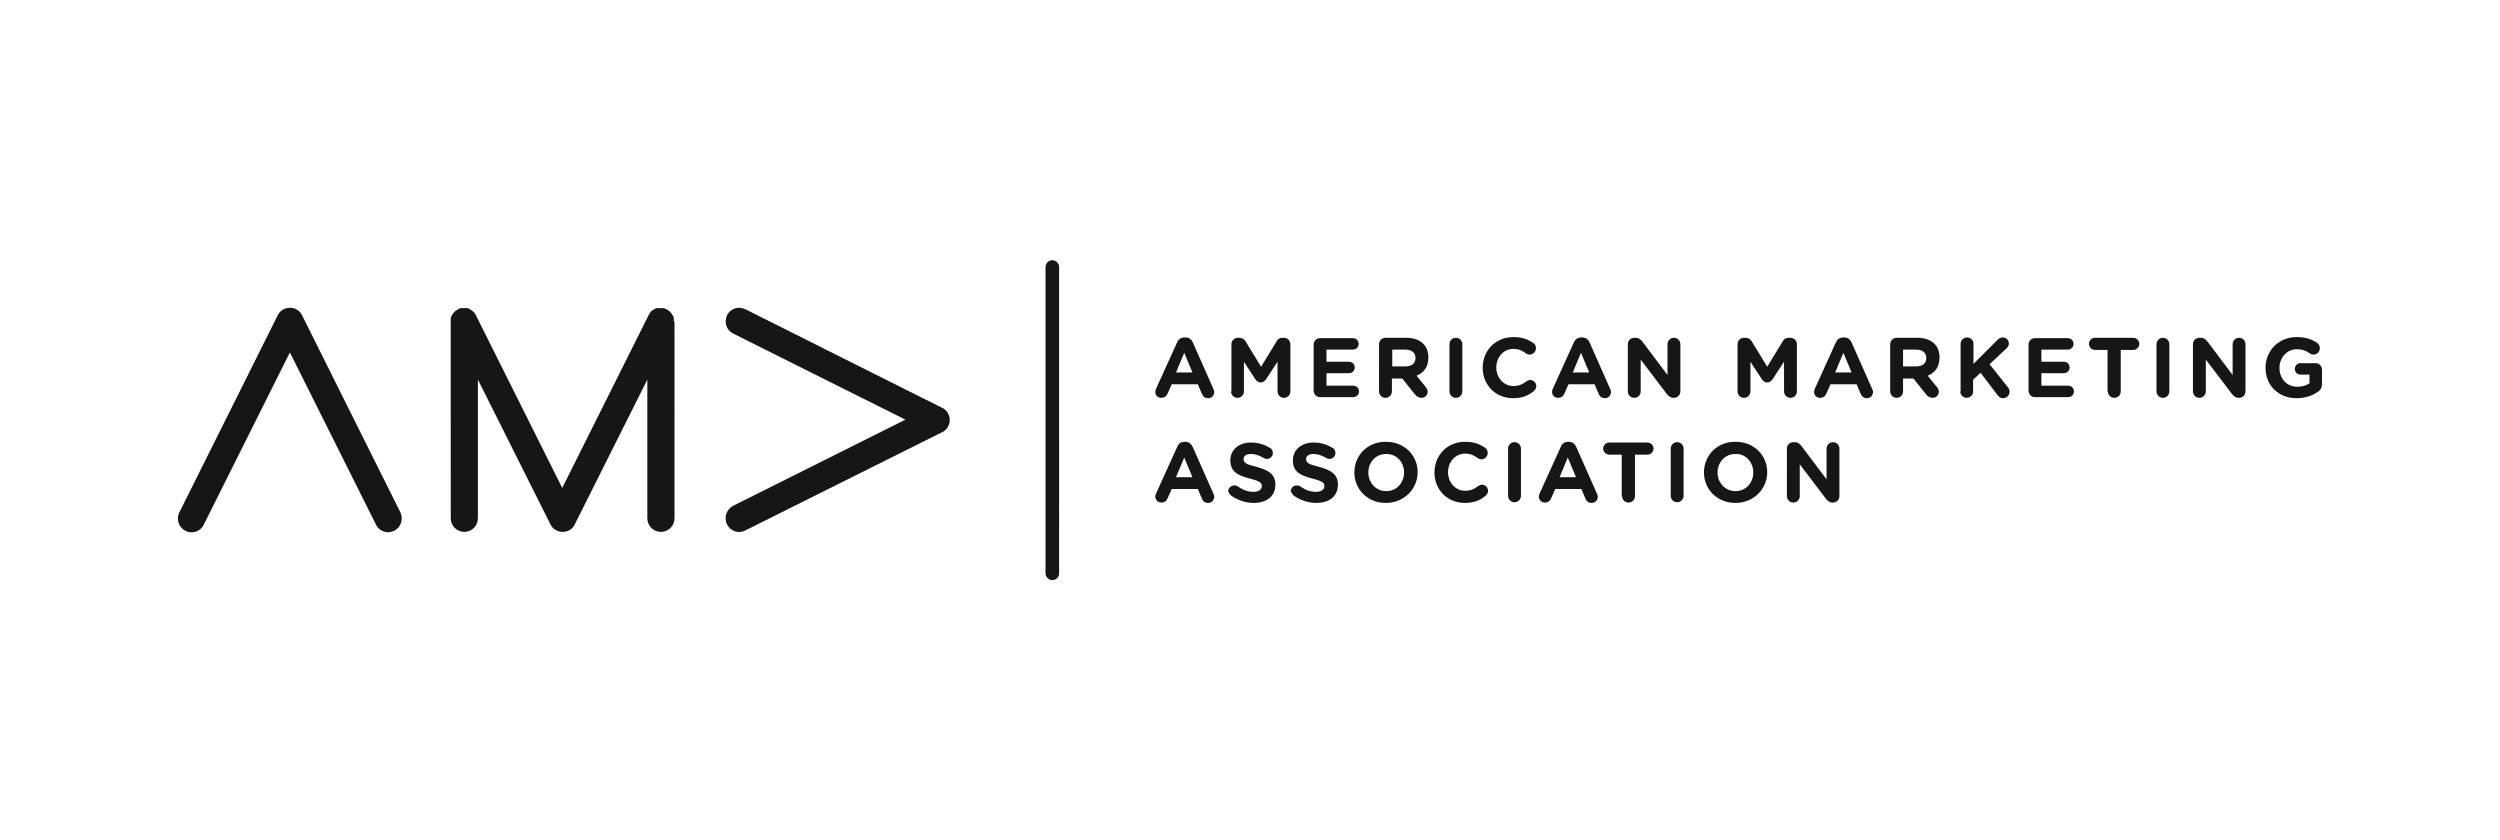 <svg xmlns="http://www.w3.org/2000/svg" xmlns:xlink="http://www.w3.org/1999/xlink" id="Layer_1" x="0px" y="0px" viewBox="0 0 699.4 235.1" style="enable-background:new 0 0 699.4 235.1;" xml:space="preserve"><style type="text/css">	.st0{fill:#161616;}</style><path class="st0" d="M108.6,148.9c-1.4,0-2.8-0.8-3.4-2.1L81.1,98.6L57,146.8c-0.9,1.9-3.3,2.7-5.1,1.7c-1.9-0.9-2.7-3.3-1.7-5.2 l27.5-55.1c0.6-1.3,2-2.1,3.4-2.1c1.5,0,2.8,0.8,3.4,2.1l27.5,55.1c0.9,1.9,0.2,4.2-1.7,5.2C109.7,148.7,109.1,148.9,108.6,148.9  M203,145c0,0.6,0.1,1.2,0.4,1.7c0.9,1.9,3.3,2.7,5.1,1.7l55.1-27.5c1.3-0.6,2.1-2,2.1-3.4s-0.8-2.8-2.1-3.4l-55.1-27.6 c-1.9-0.9-4.2-0.2-5.1,1.7c-0.9,1.9-0.2,4.2,1.7,5.1l48.2,24.1l-48.2,24.1C203.7,142.3,203,143.6,203,145 M188.5,89.9 c0-0.1,0-0.2,0-0.2c0-0.1,0-0.1,0-0.2s0-0.1,0-0.2s0-0.1,0-0.2c0,0,0-0.1,0-0.2s0-0.1-0.1-0.2v-0.1c0-0.1-0.1-0.2-0.1-0.2 s0-0.1-0.1-0.1c0-0.1-0.1-0.1-0.1-0.2S188,88,188,87.9l-0.1-0.1c0-0.1-0.1-0.1-0.1-0.2c0,0,0-0.1-0.1-0.1c-0.1-0.1-0.1-0.1-0.2-0.2 l-0.1-0.1c-0.1-0.1-0.1-0.1-0.2-0.2l-0.1-0.1c-0.1,0-0.1-0.1-0.2-0.1c0,0-0.1-0.1-0.2-0.1l-0.1-0.1c-0.1,0-0.1-0.1-0.2-0.1l0,0h-0.1 c-0.1,0-0.1-0.1-0.2-0.1c0,0-0.1,0-0.1-0.1c-0.1,0-0.1,0-0.2-0.1c-0.1,0-0.1,0-0.2,0c-0.1,0-0.1,0-0.2,0c-0.1,0-0.1,0-0.2,0 c0,0-0.1,0-0.2,0c-0.1,0-0.2,0-0.2,0h-0.1l0,0c-0.1,0-0.2,0-0.2,0c-0.1,0-0.1,0-0.2,0c-0.1,0-0.1,0-0.2,0c-0.1,0-0.1,0-0.2,0 c-0.1,0-0.1,0-0.2,0c-0.1,0-0.1,0-0.2,0.1h-0.1c-0.1,0-0.1,0.1-0.2,0.1c0,0-0.1,0-0.1,0.1c-0.1,0-0.1,0.1-0.2,0.1 c-0.1,0-0.1,0.1-0.2,0.1l-0.1,0.1c-0.1,0-0.1,0.1-0.2,0.1l-0.1,0.1c-0.1,0-0.1,0.1-0.2,0.2l-0.1,0.1c0,0.1-0.1,0.1-0.1,0.2l-0.1,0.1 c0,0-0.1,0.1-0.1,0.2s-0.1,0.1-0.1,0.2l-0.1,0.1c0,0.1-0.1,0.1-0.1,0.2l0,0l-24.1,48.2l-24.1-48.2l0,0c0-0.1-0.1-0.1-0.1-0.2L133,88 c0-0.1-0.1-0.1-0.1-0.2s-0.1-0.1-0.1-0.2l-0.1-0.1c0-0.1-0.1-0.1-0.2-0.2l-0.1-0.1c-0.1-0.1-0.1-0.1-0.2-0.2l-0.1-0.1 c-0.1,0-0.1-0.1-0.2-0.1c-0.1,0-0.1-0.1-0.2-0.1l-0.1-0.1c-0.1,0-0.1-0.1-0.2-0.1c0,0-0.1,0-0.1-0.1c-0.1,0-0.2-0.1-0.2-0.1H131 c-0.1,0-0.2,0-0.2-0.1h-0.1c-0.1,0-0.1,0-0.2,0c-0.1,0-0.1,0-0.2,0c-0.1,0-0.1,0-0.2,0c-0.1,0-0.2,0-0.2,0l0,0h-0.1 c-0.1,0-0.2,0-0.2,0c-0.1,0-0.1,0-0.2,0c-0.1,0-0.1,0-0.2,0c-0.1,0-0.1,0-0.2,0c-0.1,0-0.1,0-0.2,0c-0.1,0-0.1,0-0.2,0.1 c0,0-0.1,0-0.1,0.1c-0.1,0-0.1,0.1-0.2,0.1h-0.1l0,0c-0.1,0-0.1,0.1-0.2,0.1l-0.1,0.1c-0.1,0-0.1,0.1-0.2,0.1s-0.1,0.1-0.2,0.1 l-0.1,0.1c-0.1,0.1-0.1,0.1-0.2,0.2l-0.1,0.1c-0.1,0.1-0.1,0.1-0.2,0.2l-0.1,0.1c0,0.1-0.1,0.1-0.1,0.2l-0.1,0.1 c0,0.1-0.1,0.1-0.1,0.2s-0.1,0.1-0.1,0.2c0,0,0,0.1-0.1,0.1c0,0.1-0.1,0.1-0.1,0.2v0.1c0,0.1,0,0.1-0.1,0.2c0,0.1,0,0.1,0,0.2 s0,0.1,0,0.2s0,0.1,0,0.2s0,0.1,0,0.2s0,0.2,0,0.2l0,0V145c0,2.1,1.7,3.8,3.8,3.8c2.1,0,3.8-1.7,3.8-3.8v-38.8l20.3,40.5 c0.6,1.3,2,2.1,3.4,2.1c1.5,0,2.8-0.8,3.4-2.1l20.3-40.5V145c0,2.1,1.7,3.8,3.8,3.8s3.8-1.7,3.8-3.8V89.9 C188.5,90,188.5,89.9,188.5,89.9 M329,104.2l2.3-5.5l2.3,5.5H329z M323.4,108.8c-0.1,0.3-0.2,0.5-0.2,0.8c0,1,0.7,1.7,1.7,1.7 c0.8,0,1.4-0.4,1.7-1.1l1.2-2.7h7.3l1.1,2.6c0.3,0.8,0.9,1.3,1.8,1.3c1,0,1.7-0.8,1.7-1.8c0-0.2-0.1-0.5-0.2-0.7l-5.8-13.1 c-0.4-0.9-1.1-1.4-2.1-1.4h-0.2c-1,0-1.7,0.5-2.1,1.4L323.4,108.8 M344.4,109.5c0,1,0.8,1.8,1.8,1.8s1.8-0.8,1.8-1.8v-8.3l3.2,4.9 c0.4,0.6,0.9,0.9,1.5,0.9c0.7,0,1.1-0.4,1.5-0.9l3.2-4.9v8.3c0,1,0.8,1.8,1.8,1.8s1.8-0.8,1.8-1.8V96.3c0-1-0.8-1.8-1.8-1.8h-0.4 c-0.7,0-1.3,0.3-1.6,0.9l-4.4,7.2l-4.4-7.2c-0.3-0.5-0.9-0.9-1.7-0.9h-0.4c-1,0-1.8,0.8-1.8,1.8v13.2H344.4z M367.5,109.3 c0,1,0.8,1.8,1.8,1.8h9.3c0.9,0,1.6-0.7,1.6-1.6s-0.7-1.6-1.6-1.6h-7.5v-3.5h6.3c0.9,0,1.6-0.7,1.6-1.6s-0.7-1.6-1.6-1.6h-6.3v-3.4 h7.4c0.9,0,1.6-0.7,1.6-1.6s-0.7-1.6-1.6-1.6h-9.2c-1,0-1.8,0.8-1.8,1.8L367.5,109.3 M389.5,102.6v-4.8h3.6c1.8,0,2.9,0.8,2.9,2.4 l0,0c0,1.4-1,2.3-2.8,2.3h-3.7V102.6z M385.8,109.5c0,1,0.8,1.8,1.8,1.8s1.8-0.8,1.8-1.8v-3.6h2.9l3.6,4.5c0.4,0.5,1,0.9,1.8,0.9 c0.9,0,1.7-0.7,1.7-1.7c0-0.6-0.2-0.9-0.6-1.4l-2.5-3.1c2-0.8,3.3-2.4,3.3-5.1l0,0c0-1.6-0.5-2.9-1.4-3.8c-1.1-1.1-2.7-1.7-4.8-1.7 h-5.8c-1,0-1.8,0.8-1.8,1.8V109.5z M405.5,109.5c0,1,0.8,1.8,1.8,1.8s1.8-0.8,1.8-1.8V96.3c0-1-0.8-1.8-1.8-1.8s-1.8,0.8-1.8,1.8 V109.5z M414.8,102.9c0,4.8,3.6,8.5,8.5,8.5c2.7,0,4.4-0.8,5.9-2.1c0.3-0.3,0.6-0.7,0.6-1.3c0-0.9-0.8-1.7-1.7-1.7 c-0.4,0-0.8,0.2-1.1,0.4c-1,0.8-2.1,1.3-3.6,1.3c-2.8,0-4.8-2.4-4.8-5.2l0,0c0-2.8,2-5.2,4.8-5.2c1.3,0,2.4,0.4,3.4,1.2 c0.3,0.2,0.6,0.4,1.1,0.4c1,0,1.8-0.8,1.8-1.8c0-0.6-0.3-1.2-0.7-1.4c-1.4-1-3.1-1.7-5.5-1.7C418.3,94.3,414.8,98.1,414.8,102.9 L414.8,102.9 M440,104.2l2.3-5.5l2.3,5.5H440z M434.4,108.8c-0.1,0.3-0.2,0.5-0.2,0.8c0,1,0.7,1.7,1.7,1.7c0.8,0,1.4-0.4,1.7-1.1 l1.2-2.7h7.3l1.1,2.6c0.3,0.8,0.9,1.3,1.8,1.3c1,0,1.7-0.8,1.7-1.8c0-0.2-0.1-0.5-0.2-0.7l-5.8-13.1c-0.4-0.9-1.1-1.4-2.1-1.4h-0.2 c-1,0-1.7,0.5-2.1,1.4L434.4,108.8 M455.4,109.5c0,1,0.8,1.8,1.8,1.8s1.8-0.8,1.8-1.8v-8.9l7.3,9.6c0.5,0.6,1,1.1,1.9,1.1h0.1 c1,0,1.8-0.8,1.8-1.8V96.3c0-1-0.8-1.8-1.8-1.8s-1.8,0.8-1.8,1.8v8.6l-7-9.3c-0.5-0.6-1-1.1-1.9-1.1h-0.4c-1,0-1.8,0.8-1.8,1.8 V109.5z M486.1,109.5c0,1,0.8,1.8,1.8,1.8s1.8-0.8,1.8-1.8v-8.3l3.2,4.9c0.4,0.6,0.9,0.9,1.5,0.9c0.7,0,1.1-0.4,1.5-0.9l3.2-4.9v8.3 c0,1,0.8,1.8,1.8,1.8s1.8-0.8,1.8-1.8V96.3c0-1-0.8-1.8-1.8-1.8h-0.5c-0.7,0-1.3,0.3-1.6,0.9l-4.4,7.2l-4.4-7.2 c-0.3-0.5-0.9-0.9-1.7-0.9h-0.4c-1,0-1.8,0.8-1.8,1.8V109.5z M513.4,104.2l2.3-5.5l2.3,5.5H513.4z M507.7,108.8 c-0.1,0.3-0.2,0.5-0.2,0.8c0,1,0.7,1.7,1.7,1.7c0.8,0,1.4-0.4,1.7-1.1l1.2-2.7h7.3l1.1,2.6c0.3,0.8,0.9,1.3,1.8,1.3 c1,0,1.7-0.8,1.7-1.8c0-0.2-0.1-0.5-0.2-0.7L518,95.8c-0.4-0.9-1.1-1.4-2.1-1.4h-0.2c-1,0-1.7,0.5-2.1,1.4L507.7,108.8 M532.4,102.6 v-4.8h3.6c1.8,0,2.9,0.8,2.9,2.4l0,0c0,1.4-1,2.3-2.8,2.3h-3.7V102.6z M528.8,109.5c0,1,0.8,1.8,1.8,1.8s1.8-0.8,1.8-1.8v-3.6h2.9 l3.6,4.5c0.4,0.5,1,0.9,1.8,0.9c0.9,0,1.7-0.7,1.7-1.7c0-0.6-0.2-0.9-0.6-1.4l-2.5-3.1c2-0.8,3.3-2.4,3.3-5.1l0,0 c0-1.6-0.5-2.9-1.4-3.8c-1.1-1.1-2.7-1.7-4.8-1.7h-5.8c-1,0-1.8,0.8-1.8,1.8V109.5L528.8,109.5z M548.4,109.5c0,1,0.8,1.8,1.8,1.8 s1.8-0.8,1.8-1.8v-3.3l2.1-1.9l4.7,6.2c0.4,0.5,0.8,0.9,1.5,0.9c1.1,0,1.9-0.8,1.9-1.8c0-0.5-0.2-0.9-0.5-1.3l-5.1-6.4l4.7-4.4 c0.4-0.4,0.7-0.8,0.7-1.4c0-0.9-0.7-1.7-1.7-1.7c-0.6,0-1.1,0.3-1.5,0.7l-6.7,6.7v-5.6c0-1-0.8-1.8-1.8-1.8s-1.8,0.8-1.8,1.8v13.3 H548.4z M567.5,109.3c0,1,0.8,1.8,1.8,1.8h9.3c0.9,0,1.6-0.7,1.6-1.6s-0.7-1.6-1.6-1.6h-7.5v-3.5h6.3c0.9,0,1.6-0.7,1.6-1.6 s-0.7-1.6-1.6-1.6h-6.3v-3.4h7.4c0.9,0,1.6-0.7,1.6-1.6s-0.7-1.6-1.6-1.6h-9.2c-1,0-1.8,0.8-1.8,1.8V109.3 M589.7,109.5 c0,1,0.8,1.8,1.8,1.8s1.8-0.8,1.8-1.8V97.9h3.5c0.9,0,1.7-0.8,1.7-1.7c0-0.9-0.8-1.7-1.7-1.7h-10.7c-0.9,0-1.7,0.8-1.7,1.7 c0,0.9,0.8,1.7,1.7,1.7h3.5v11.6H589.7z M603.3,109.5c0,1,0.8,1.8,1.8,1.8s1.8-0.8,1.8-1.8V96.3c0-1-0.8-1.8-1.8-1.8 s-1.8,0.8-1.8,1.8V109.5z M613.5,109.5c0,1,0.8,1.8,1.8,1.8s1.8-0.8,1.8-1.8v-8.9l7.3,9.6c0.5,0.6,1,1.1,1.9,1.1h0.1 c1,0,1.8-0.8,1.8-1.8V96.3c0-1-0.8-1.8-1.8-1.8s-1.8,0.8-1.8,1.8v8.6l-7-9.3c-0.5-0.6-1-1.1-1.9-1.1h-0.4c-1,0-1.8,0.8-1.8,1.8 L613.5,109.5L613.5,109.5z M633.8,102.9c0,4.9,3.6,8.5,8.7,8.5c2.5,0,4.5-0.8,5.8-1.7c0.9-0.5,1.3-1.3,1.3-2.3v-4 c0-1-0.8-1.8-1.8-1.8h-4.2c-0.9,0-1.6,0.7-1.6,1.6s0.7,1.6,1.6,1.6h2.5v2.4c-0.9,0.7-2.1,1-3.4,1c-2.9,0-5-2.2-5-5.3l0,0 c0-2.8,2.1-5.2,4.8-5.2c1.6,0,2.6,0.4,3.6,1.1c0.3,0.2,0.6,0.4,1.1,0.4c1,0,1.8-0.8,1.8-1.8c0-0.7-0.4-1.2-0.8-1.5 c-1.5-1-3.2-1.6-5.7-1.6C637.5,94.3,633.8,98.1,633.8,102.9L633.8,102.9 M329,133.5l2.3-5.5l2.3,5.5H329z M323.4,138.1 c-0.1,0.3-0.2,0.5-0.2,0.8c0,0.9,0.7,1.7,1.7,1.7c0.8,0,1.4-0.4,1.7-1.1l1.2-2.7h7.3l1.1,2.6c0.3,0.8,0.9,1.3,1.8,1.3 c1,0,1.7-0.8,1.7-1.8c0-0.2-0.1-0.5-0.2-0.7l-5.8-13.1c-0.4-0.9-1.1-1.5-2.1-1.5h-0.2c-1,0-1.7,0.5-2.1,1.5L323.4,138.1  M344.5,138.7c1.9,1.3,4.1,2,6.2,2c3.6,0,6.1-1.8,6.1-5.1l0,0c0-2.9-1.9-4.1-5.3-5c-2.9-0.7-3.6-1.1-3.6-2.2l0,0 c0-0.8,0.7-1.4,2.1-1.4c1.1,0,2.3,0.4,3.5,1.1c0.3,0.2,0.6,0.3,0.9,0.3c0.9,0,1.7-0.7,1.7-1.7c0-0.7-0.4-1.2-0.8-1.4 c-1.5-0.9-3.2-1.5-5.3-1.5c-3.4,0-5.8,2-5.8,5l0,0c0,3.3,2.2,4.2,5.5,5.1c2.8,0.7,3.3,1.2,3.3,2.1l0,0c0,1-0.9,1.6-2.4,1.6 c-1.6,0-3-0.6-4.3-1.5c-0.2-0.2-0.6-0.3-1-0.3c-0.9,0-1.7,0.7-1.7,1.7C343.8,137.9,344.1,138.4,344.5,138.7 M362,138.7 c1.9,1.3,4.1,2,6.2,2c3.6,0,6.1-1.8,6.1-5.1l0,0c0-2.9-1.9-4.1-5.3-5c-2.9-0.7-3.6-1.1-3.6-2.2l0,0c0-0.8,0.7-1.4,2.1-1.4 c1.1,0,2.3,0.4,3.5,1.1c0.3,0.2,0.6,0.3,0.9,0.3c0.9,0,1.7-0.7,1.7-1.7c0-0.7-0.4-1.2-0.8-1.4c-1.5-0.9-3.2-1.5-5.3-1.5 c-3.4,0-5.8,2-5.8,5l0,0c0,3.3,2.2,4.2,5.5,5.1c2.8,0.7,3.3,1.2,3.3,2.1l0,0c0,1-0.9,1.6-2.4,1.6c-1.6,0-3-0.6-4.3-1.5 c-0.2-0.2-0.6-0.3-1-0.3c-1,0-1.7,0.7-1.7,1.7C361.4,137.9,361.6,138.4,362,138.7 M392.8,132.2c0,2.8-2,5.2-5,5.2 c-2.9,0-5-2.4-5-5.2l0,0c0-2.8,2-5.2,5-5.2S392.8,129.3,392.8,132.2L392.8,132.2 M378.9,132.2c0,4.7,3.7,8.5,8.8,8.5 s8.9-3.9,8.9-8.6l0,0c0-4.7-3.7-8.5-8.8-8.5C382.6,123.5,378.9,127.4,378.9,132.2L378.9,132.2 M401.3,132.2c0,4.8,3.6,8.5,8.5,8.5 c2.7,0,4.4-0.8,5.9-2.1c0.3-0.3,0.6-0.7,0.6-1.3c0-0.9-0.8-1.7-1.7-1.7c-0.4,0-0.8,0.2-1.1,0.4c-1,0.8-2.1,1.3-3.6,1.3 c-2.8,0-4.8-2.4-4.8-5.2l0,0c0-2.8,2-5.2,4.8-5.2c1.3,0,2.4,0.4,3.4,1.2c0.3,0.2,0.6,0.4,1.1,0.4c1,0,1.8-0.8,1.8-1.8 c0-0.6-0.3-1.2-0.7-1.4c-1.4-1-3.1-1.7-5.5-1.7C404.9,123.5,401.3,127.4,401.3,132.2L401.3,132.2 M421.9,138.7c0,1,0.8,1.8,1.8,1.8 s1.8-0.8,1.8-1.8v-13.2c0-1-0.8-1.8-1.8-1.8s-1.8,0.8-1.8,1.8V138.7z M436.3,133.5l2.3-5.5l2.3,5.5H436.3z M430.7,138.1 c-0.1,0.3-0.2,0.5-0.2,0.8c0,0.9,0.7,1.7,1.7,1.7c0.8,0,1.4-0.4,1.7-1.1l1.2-2.7h7.3l1.1,2.6c0.3,0.8,0.9,1.3,1.8,1.3 c1,0,1.7-0.8,1.7-1.8c0-0.2-0.1-0.5-0.2-0.7l-5.8-13.1c-0.4-0.9-1.1-1.5-2.1-1.5h-0.2c-1,0-1.7,0.5-2.1,1.5L430.7,138.1  M453.8,138.8c0,1,0.8,1.8,1.8,1.8s1.8-0.8,1.8-1.8v-11.6h3.5c0.9,0,1.7-0.8,1.7-1.7c0-0.9-0.8-1.7-1.7-1.7h-10.7 c-0.9,0-1.7,0.8-1.7,1.7c0,0.9,0.8,1.7,1.7,1.7h3.5v11.6H453.8z M467.4,138.7c0,1,0.8,1.8,1.8,1.8s1.8-0.8,1.8-1.8v-13.2 c0-1-0.8-1.8-1.8-1.8s-1.8,0.8-1.8,1.8V138.7z M490.5,132.2c0,2.8-2,5.2-5,5.2c-2.9,0-5-2.4-5-5.2l0,0c0-2.8,2-5.2,5-5.2 C488.4,126.9,490.5,129.3,490.5,132.2L490.5,132.2 M476.7,132.2c0,4.7,3.7,8.5,8.8,8.5c5.1,0,8.9-3.9,8.9-8.6l0,0 c0-4.7-3.7-8.5-8.8-8.5C480.4,123.5,476.7,127.4,476.7,132.2L476.7,132.2 M499.9,138.8c0,1,0.8,1.8,1.8,1.8s1.8-0.8,1.8-1.8v-8.9 l7.3,9.6c0.5,0.6,1,1.1,1.9,1.1h0.1c1,0,1.8-0.8,1.8-1.8v-13.3c0-1-0.8-1.8-1.8-1.8c-1,0-1.8,0.8-1.8,1.8v8.6l-7-9.3 c-0.5-0.6-1-1.1-1.9-1.1h-0.4c-1,0-1.8,0.8-1.8,1.8V138.8z M294.4,162.3c1.1,0,1.9-0.9,1.9-1.9V74.7c0-1.1-0.9-1.9-1.9-1.9 c-1.1,0-1.9,0.9-1.9,1.9v85.7C292.5,161.4,293.4,162.3,294.4,162.3L294.4,162.3"></path></svg>